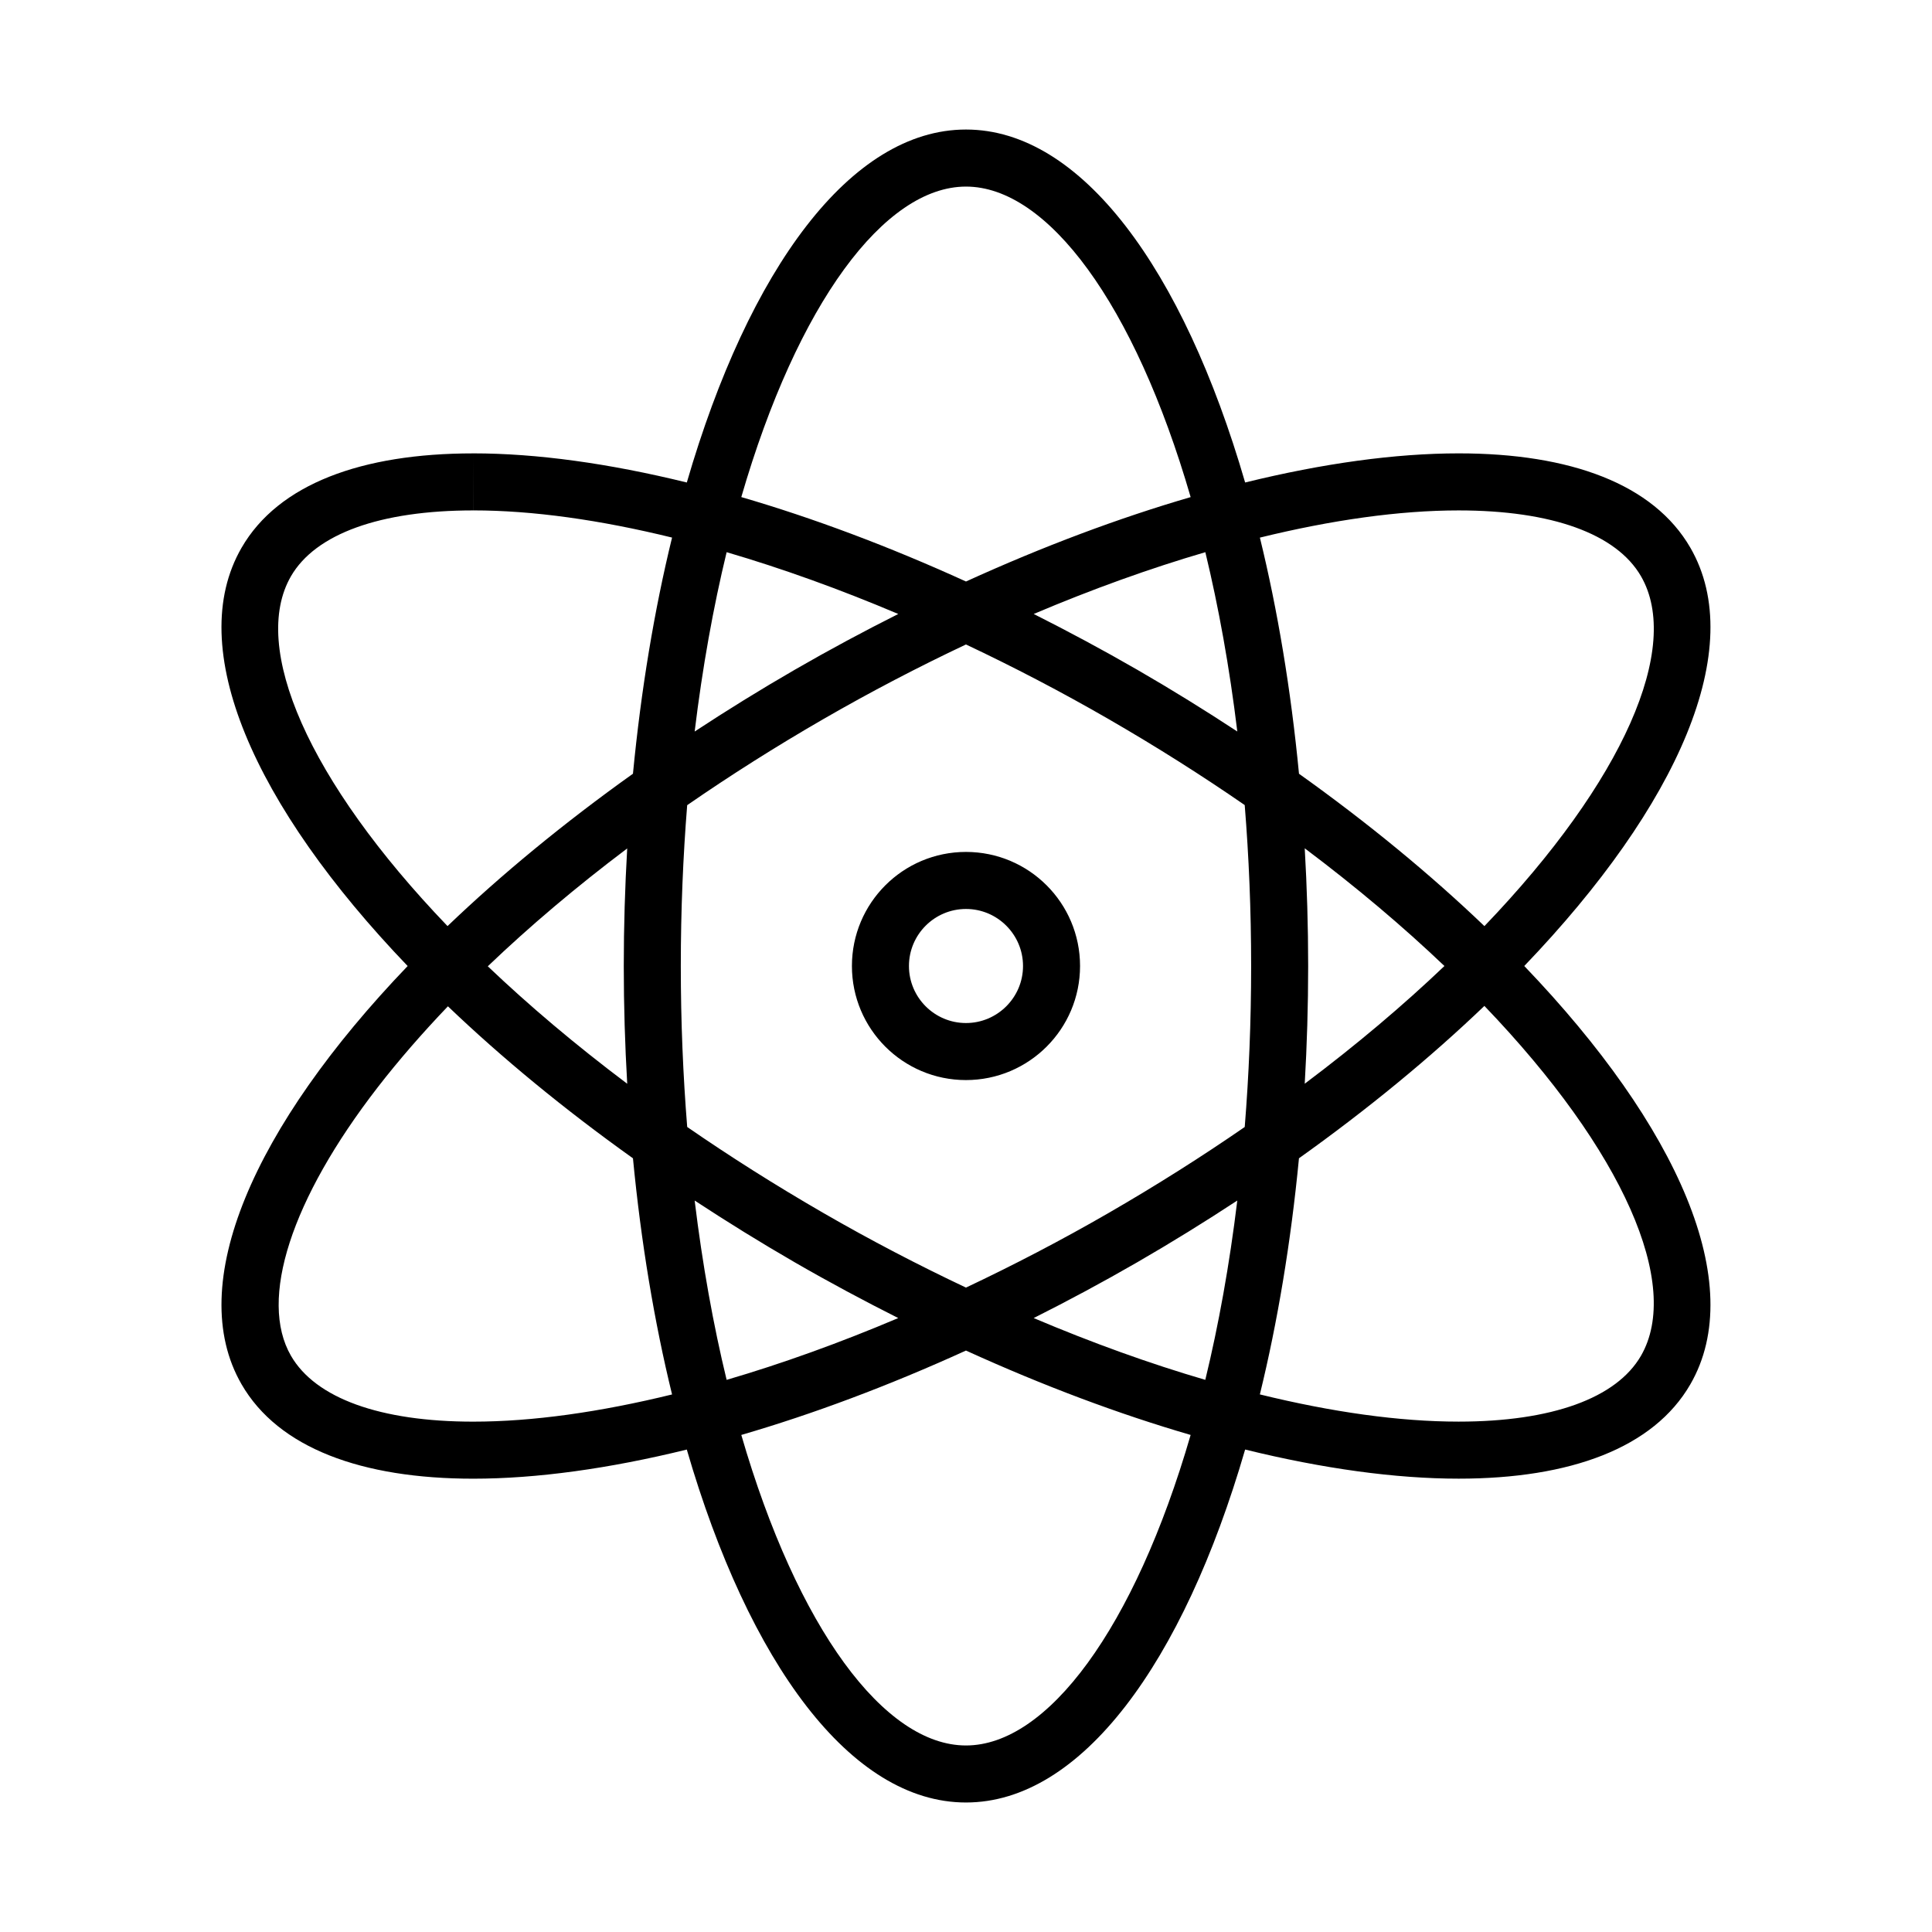 <?xml version="1.0" encoding="UTF-8"?>
<!-- Uploaded to: SVG Repo, www.svgrepo.com, Generator: SVG Repo Mixer Tools -->
<svg fill="#000000" width="800px" height="800px" version="1.1" viewBox="144 144 512 512" xmlns="http://www.w3.org/2000/svg">
 <path d="m399.99 369.77c-16.691 0-30.223 13.531-30.223 30.23 0 16.691 13.531 30.23 30.223 30.23 16.691-0.004 30.234-13.539 30.234-30.23 0-16.699-13.535-30.23-30.234-30.23zm0 45.344c-8.332 0-15.109-6.781-15.109-15.113s6.777-15.113 15.109-15.113c8.336-0.004 15.121 6.777 15.121 15.113 0 8.332-6.785 15.113-15.121 15.113zm191.98-125.95c-9.758-16.898-31.832-25.02-61.414-25.016-16.738 0-35.906 2.637-56.582 7.719-16.434-56.582-43.438-93.539-73.98-93.539-30.547 0-57.547 36.961-73.98 93.539-20.672-5.078-39.836-7.719-56.574-7.719v15.113c15.734 0 33.59 2.527 52.664 7.203-4.691 19.176-8.207 40.23-10.363 62.582-18.332 13.078-34.848 26.695-49.141 40.379-36.996-38.555-52.285-74.012-41.496-92.703 6.5-11.254 23.66-17.453 48.324-17.457l0.012-15.113h-0.012c-29.578 0-51.66 8.121-61.414 25.016-15.277 26.453 3.234 68.32 44.02 110.84-40.785 42.523-59.293 84.383-44.02 110.84 9.754 16.898 31.832 25.02 61.414 25.02 16.742 0 35.906-2.637 56.582-7.719 16.438 56.57 43.438 93.531 73.984 93.531s57.547-36.961 73.98-93.539c20.676 5.082 39.848 7.719 56.582 7.719 29.578 0 51.664-8.121 61.414-25.02 15.27-26.449-3.238-68.316-44.023-110.84 40.789-42.52 59.297-84.379 44.023-110.84zm-61.414-9.898c24.668 0 41.828 6.195 48.332 17.457 10.793 18.691-4.504 54.148-41.5 92.707-14.289-13.684-30.805-27.301-49.141-40.379-2.152-22.355-5.672-43.41-10.363-62.578 19.074-4.676 36.938-7.207 52.672-7.207zm-92.777 186.19c-12.523 7.234-25.184 13.816-37.785 19.77-12.602-5.953-25.258-12.535-37.785-19.77-12.812-7.402-24.848-15.035-36.094-22.797-1.094-13.621-1.695-27.855-1.695-42.652 0-14.785 0.598-29.016 1.691-42.629 11.457-7.918 23.523-15.562 36.094-22.816 12.531-7.234 25.184-13.82 37.785-19.773 12.602 5.953 25.258 12.539 37.785 19.77 12.812 7.394 24.848 15.035 36.086 22.793 1.102 13.621 1.703 27.859 1.703 42.656s-0.598 29.039-1.699 42.656c-11.238 7.758-23.273 15.391-36.086 22.793zm34.117-3.301c-2.074 17.07-4.953 32.973-8.48 47.52-14.699-4.301-29.973-9.801-45.48-16.375 9.105-4.578 18.242-9.473 27.398-14.758 9.176-5.297 18.023-10.781 26.562-16.387zm-89.848 31.145c-15.508 6.574-30.781 12.07-45.484 16.379-3.523-14.547-6.398-30.457-8.473-47.523 8.539 5.606 17.387 11.09 26.562 16.391 9.145 5.285 18.293 10.172 27.395 14.754zm35.895-186.59c15.508-6.574 30.781-12.07 45.484-16.375 3.516 14.547 6.398 30.449 8.473 47.52-8.539-5.606-17.387-11.094-26.562-16.391-9.152-5.277-18.297-10.176-27.395-14.754zm71.824 62.098c13.785 10.363 26.164 20.844 37.023 31.195-10.855 10.359-23.234 20.836-37.023 31.195 0.59-10.195 0.91-20.598 0.91-31.191 0-10.598-0.32-21-0.91-31.199zm-89.773-175.36c21.582 0 44.648 30.973 59.539 82.293-19 5.531-39.047 13.027-59.535 22.363-20.496-9.34-40.547-16.836-59.547-22.371 14.895-51.312 37.953-82.285 59.543-82.285zm-63.43 96.887c14.699 4.309 29.98 9.805 45.488 16.379-9.105 4.578-18.246 9.473-27.398 14.758-9.176 5.297-18.027 10.781-26.562 16.391 2.074-17.066 4.945-32.977 8.473-47.527zm-26.344 140.87c-13.754-10.34-26.105-20.797-36.949-31.129 11.113-10.629 23.512-21.109 36.945-31.23-0.586 10.188-0.91 20.582-0.91 31.164 0 10.594 0.324 20.996 0.914 31.195zm-40.789 89.547c-24.668 0-41.828-6.203-48.324-17.461-8.586-14.867 0.023-41.48 23.023-71.188 5.531-7.144 11.77-14.305 18.574-21.422 14.27 13.652 30.746 27.23 49.035 40.281 2.152 22.359 5.672 43.41 10.363 62.582-19.078 4.672-36.938 7.207-52.672 7.207zm130.56 85.816c-21.59 0-44.648-30.969-59.539-82.293 19-5.531 39.047-13.027 59.539-22.363 20.496 9.34 40.543 16.836 59.539 22.363-14.898 51.324-37.957 82.293-59.539 82.293zm178.89-103.28c-6.504 11.254-23.664 17.457-48.332 17.457-15.734 0-33.594-2.527-52.672-7.211 4.691-19.172 8.211-40.223 10.363-62.578 18.34-13.078 34.855-26.695 49.141-40.379 36.996 38.555 52.289 74.012 41.5 92.711z"/>
</svg>